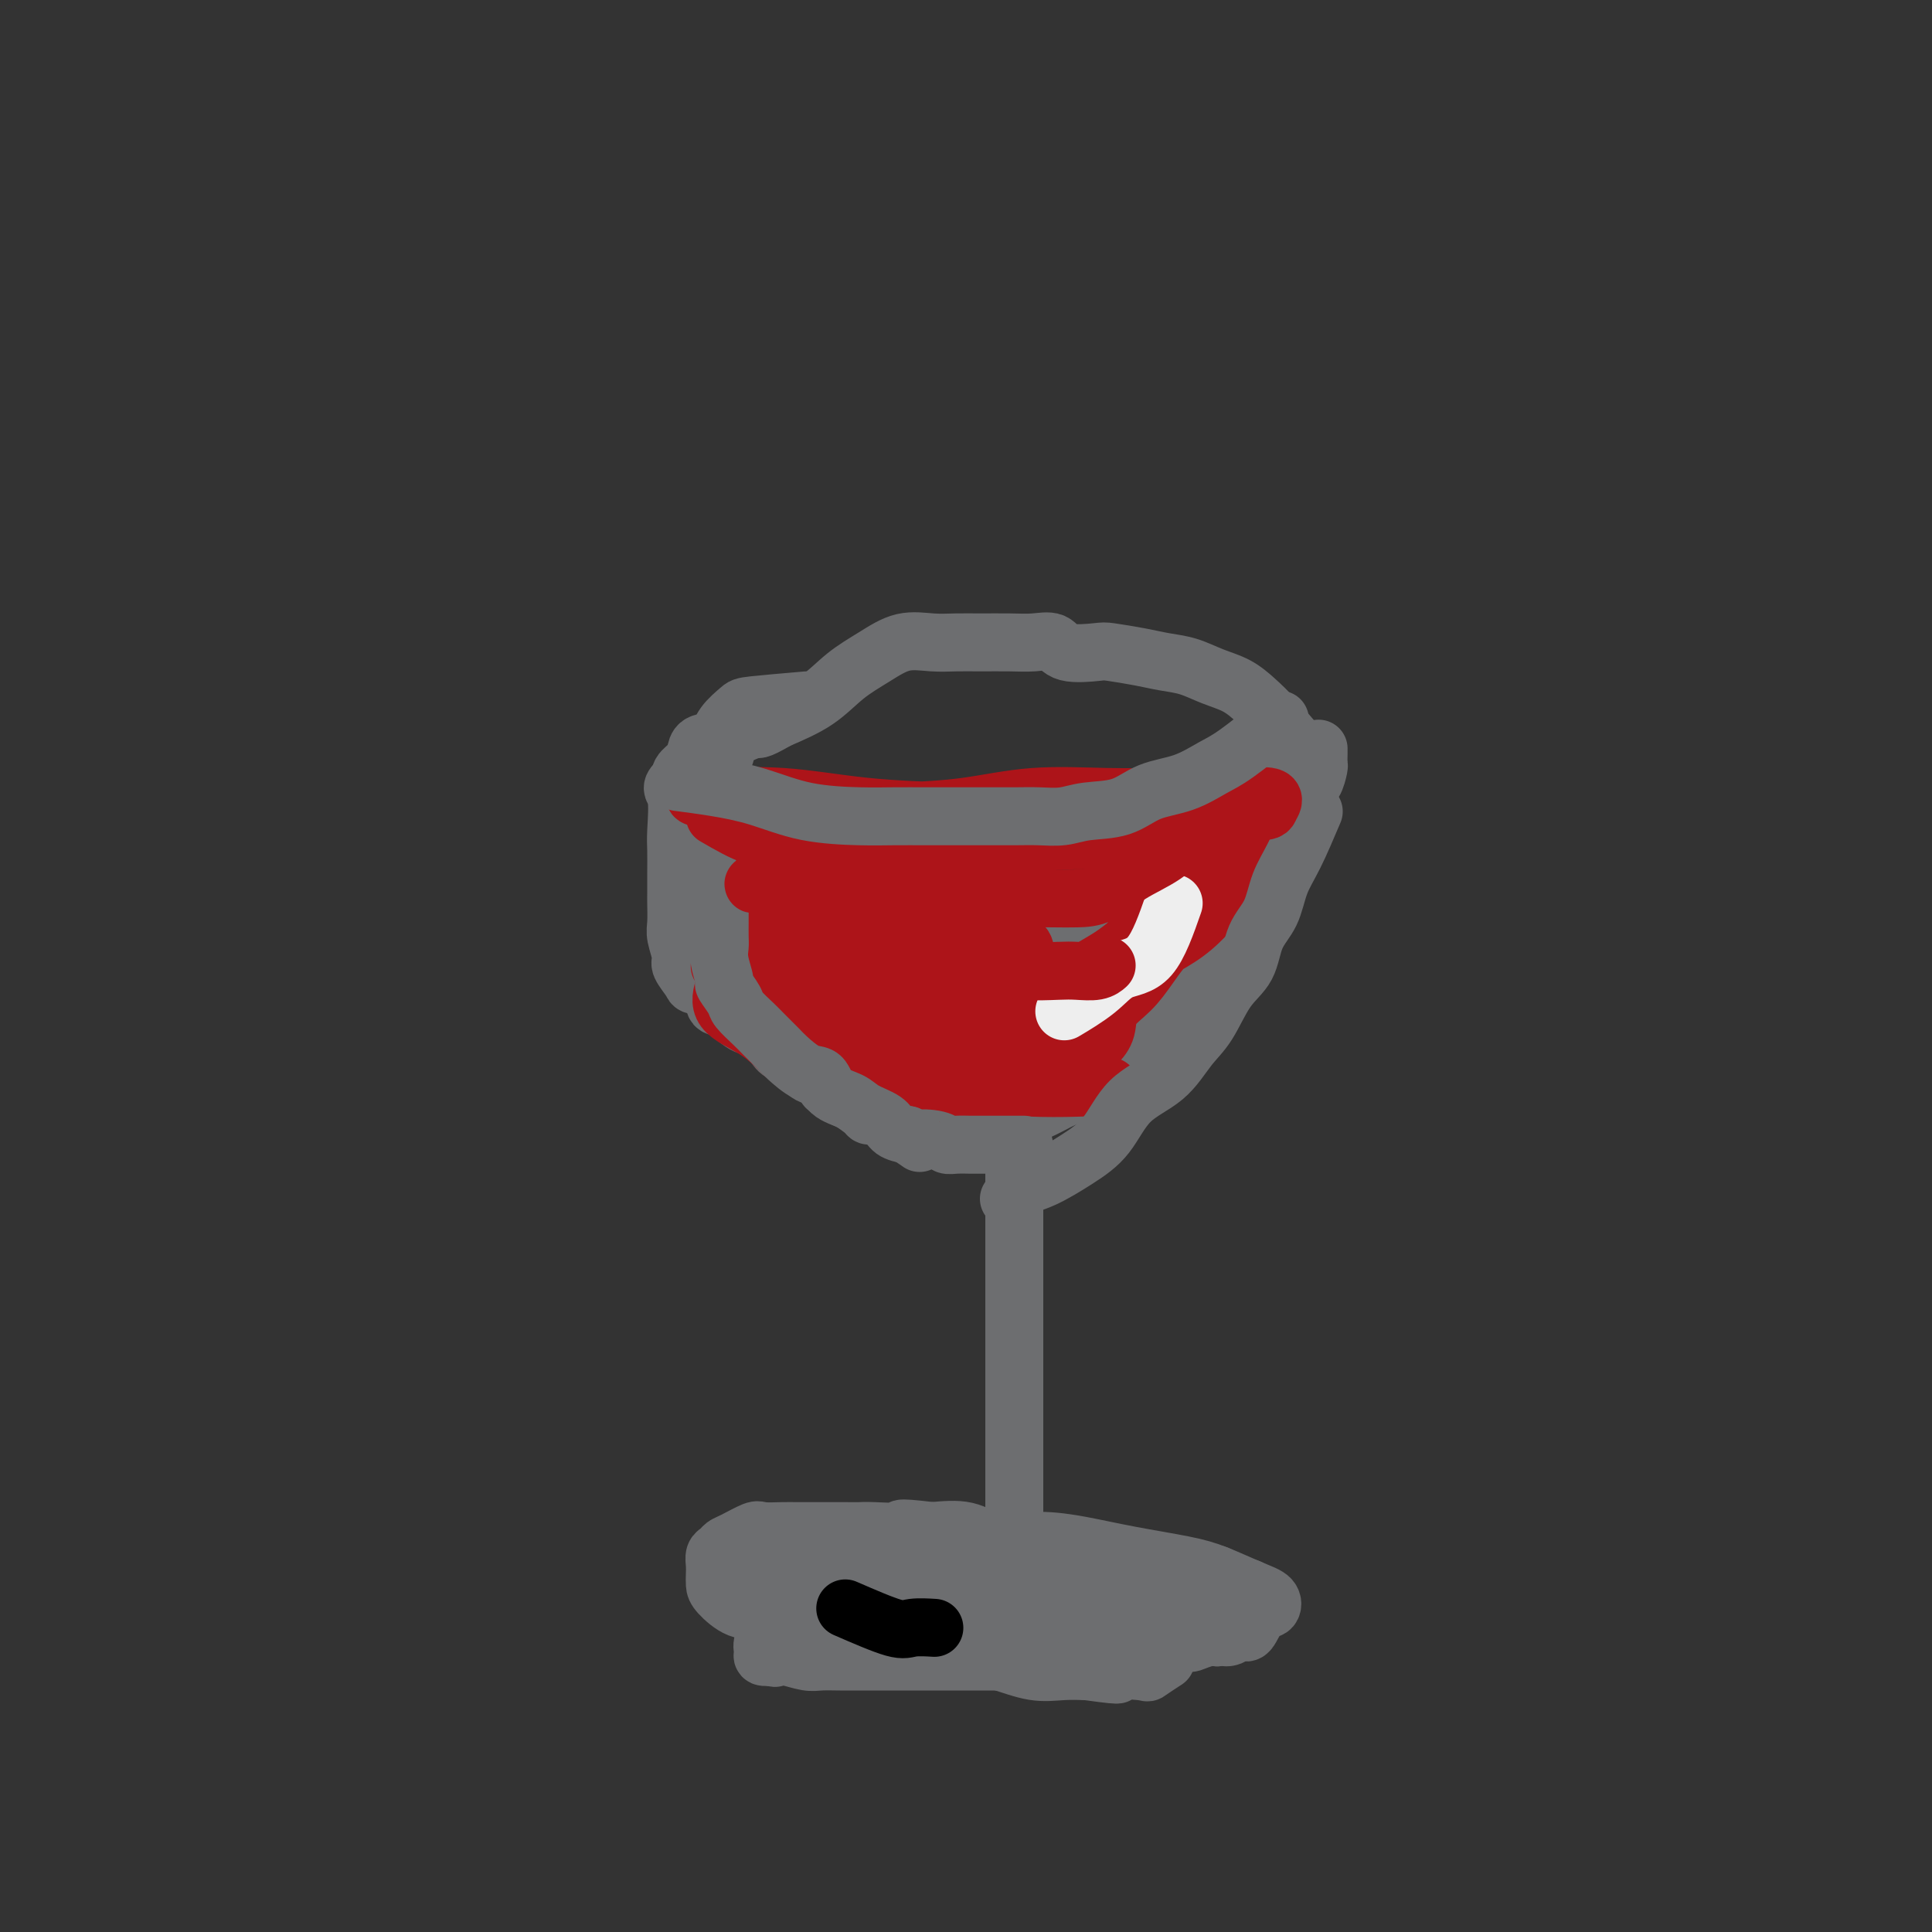 <svg viewBox='0 0 400 400' version='1.1' xmlns='http://www.w3.org/2000/svg' xmlns:xlink='http://www.w3.org/1999/xlink'><rect x="0" y="0" width="400" height="400" fill="#333333" stroke="none"/><g fill='none' stroke='#6D6E70' stroke-width='12' stroke-linecap='round' stroke-linejoin='round'><path d='M149,190c0.776,-1.213 1.552,-2.427 3,-3c1.448,-0.573 3.569,-0.506 6,0c2.431,0.506 5.171,1.449 8,2c2.829,0.551 5.746,0.708 8,1c2.254,0.292 3.844,0.719 6,1c2.156,0.281 4.877,0.415 7,1c2.123,0.585 3.649,1.621 5,2c1.351,0.379 2.527,0.101 4,0c1.473,-0.101 3.242,-0.025 5,0c1.758,0.025 3.506,0.001 5,0c1.494,-0.001 2.733,0.023 4,0c1.267,-0.023 2.563,-0.091 4,0c1.437,0.091 3.017,0.341 4,0c0.983,-0.341 1.371,-1.273 3,-2c1.629,-0.727 4.501,-1.250 6,-2c1.499,-0.750 1.624,-1.726 3,-3c1.376,-1.274 4.001,-2.847 6,-4c1.999,-1.153 3.371,-1.888 5,-3c1.629,-1.112 3.514,-2.602 5,-4c1.486,-1.398 2.574,-2.705 4,-4c1.426,-1.295 3.192,-2.580 5,-4c1.808,-1.420 3.660,-2.977 5,-4c1.340,-1.023 2.170,-1.511 3,-2'/><path d='M263,162c7.303,-5.553 3.061,-3.436 2,-3c-1.061,0.436 1.058,-0.807 2,-1c0.942,-0.193 0.708,0.666 0,1c-0.708,0.334 -1.889,0.144 -3,1c-1.111,0.856 -2.152,2.757 -3,4c-0.848,1.243 -1.504,1.827 -3,3c-1.496,1.173 -3.832,2.936 -6,4c-2.168,1.064 -4.166,1.430 -6,3c-1.834,1.570 -3.502,4.344 -6,6c-2.498,1.656 -5.826,2.194 -8,3c-2.174,0.806 -3.195,1.880 -5,3c-1.805,1.120 -4.393,2.286 -6,3c-1.607,0.714 -2.232,0.976 -3,1c-0.768,0.024 -1.678,-0.190 -3,0c-1.322,0.190 -3.057,0.783 -4,1c-0.943,0.217 -1.093,0.058 -2,0c-0.907,-0.058 -2.571,-0.016 -4,0c-1.429,0.016 -2.624,0.004 -4,0c-1.376,-0.004 -2.932,-0.001 -5,0c-2.068,0.001 -4.648,0.000 -6,0c-1.352,-0.000 -1.476,-0.000 -3,0c-1.524,0.000 -4.449,0.000 -6,0c-1.551,-0.000 -1.729,-0.000 -3,0c-1.271,0.000 -3.636,0.000 -6,0'/><path d='M172,191c-7.390,0.135 -2.866,-0.027 -2,0c0.866,0.027 -1.925,0.242 -4,0c-2.075,-0.242 -3.434,-0.941 -4,-1c-0.566,-0.059 -0.340,0.524 -1,0c-0.660,-0.524 -2.207,-2.154 -3,-3c-0.793,-0.846 -0.833,-0.907 -1,-1c-0.167,-0.093 -0.461,-0.218 -1,-1c-0.539,-0.782 -1.324,-2.222 -2,-3c-0.676,-0.778 -1.242,-0.895 -2,-1c-0.758,-0.105 -1.708,-0.199 -2,-1c-0.292,-0.801 0.073,-2.309 0,-3c-0.073,-0.691 -0.584,-0.565 -1,-1c-0.416,-0.435 -0.737,-1.431 -1,-2c-0.263,-0.569 -0.467,-0.712 -1,-1c-0.533,-0.288 -1.395,-0.721 -2,-1c-0.605,-0.279 -0.955,-0.402 -1,-1c-0.045,-0.598 0.213,-1.670 0,-2c-0.213,-0.330 -0.898,0.080 -1,0c-0.102,-0.080 0.379,-0.652 0,-1c-0.379,-0.348 -1.618,-0.472 -2,-1c-0.382,-0.528 0.094,-1.461 0,-2c-0.094,-0.539 -0.756,-0.684 -1,-1c-0.244,-0.316 -0.070,-0.805 0,-1c0.070,-0.195 0.035,-0.098 0,0'/><path d='M270,156c-2.172,-2.584 -4.344,-5.168 -6,-7c-1.656,-1.832 -2.795,-2.910 -4,-4c-1.205,-1.090 -2.476,-2.190 -4,-3c-1.524,-0.810 -3.301,-1.331 -5,-2c-1.699,-0.669 -3.319,-1.486 -5,-2c-1.681,-0.514 -3.423,-0.724 -5,-1c-1.577,-0.276 -2.987,-0.617 -5,-1c-2.013,-0.383 -4.628,-0.806 -6,-1c-1.372,-0.194 -1.502,-0.157 -3,0c-1.498,0.157 -4.364,0.434 -6,0c-1.636,-0.434 -2.043,-1.581 -3,-2c-0.957,-0.419 -2.463,-0.112 -4,0c-1.537,0.112 -3.106,0.028 -5,0c-1.894,-0.028 -4.115,0.001 -6,0c-1.885,-0.001 -3.434,-0.032 -5,0c-1.566,0.032 -3.150,0.125 -5,0c-1.850,-0.125 -3.965,-0.470 -6,0c-2.035,0.470 -3.989,1.755 -6,3c-2.011,1.245 -4.080,2.451 -6,4c-1.920,1.549 -3.691,3.443 -6,5c-2.309,1.557 -5.154,2.779 -8,4'/><path d='M161,149c-4.791,2.778 -3.769,1.724 -5,2c-1.231,0.276 -4.716,1.882 -6,3c-1.284,1.118 -0.367,1.748 0,2c0.367,0.252 0.183,0.126 0,0'/><path d='M167,145c-4.390,0.377 -8.780,0.755 -11,1c-2.220,0.245 -2.269,0.359 -3,1c-0.731,0.641 -2.145,1.810 -3,3c-0.855,1.190 -1.151,2.402 -2,3c-0.849,0.598 -2.252,0.583 -3,1c-0.748,0.417 -0.842,1.268 -1,2c-0.158,0.732 -0.382,1.346 -1,2c-0.618,0.654 -1.632,1.349 -2,2c-0.368,0.651 -0.092,1.257 0,2c0.092,0.743 -0.001,1.622 0,2c0.001,0.378 0.096,0.256 0,1c-0.096,0.744 -0.381,2.354 0,3c0.381,0.646 1.430,0.328 2,1c0.570,0.672 0.662,2.334 1,3c0.338,0.666 0.922,0.335 1,1c0.078,0.665 -0.349,2.325 0,3c0.349,0.675 1.476,0.365 2,1c0.524,0.635 0.447,2.214 1,3c0.553,0.786 1.736,0.778 2,1c0.264,0.222 -0.390,0.675 0,1c0.390,0.325 1.826,0.521 3,1c1.174,0.479 2.087,1.239 3,2'/><path d='M156,185c1.992,1.392 1.472,0.373 2,0c0.528,-0.373 2.104,-0.100 4,0c1.896,0.100 4.113,0.029 5,0c0.887,-0.029 0.443,-0.014 0,0'/><path d='M149,155c-3.804,2.807 -7.608,5.615 -9,7c-1.392,1.385 -0.373,1.348 0,3c0.373,1.652 0.100,4.993 0,7c-0.100,2.007 -0.026,2.680 0,4c0.026,1.320 0.006,3.286 0,5c-0.006,1.714 0.003,3.177 0,4c-0.003,0.823 -0.017,1.006 0,2c0.017,0.994 0.064,2.798 0,4c-0.064,1.202 -0.241,1.800 0,3c0.241,1.200 0.898,3.002 1,4c0.102,0.998 -0.352,1.193 0,2c0.352,0.807 1.510,2.227 2,3c0.490,0.773 0.312,0.897 1,1c0.688,0.103 2.242,0.183 3,1c0.758,0.817 0.721,2.372 1,3c0.279,0.628 0.875,0.329 2,1c1.125,0.671 2.781,2.310 4,3c1.219,0.690 2.002,0.430 3,1c0.998,0.570 2.209,1.970 3,3c0.791,1.030 1.160,1.688 2,2c0.840,0.312 2.149,0.276 3,1c0.851,0.724 1.243,2.207 2,3c0.757,0.793 1.878,0.897 3,1'/><path d='M170,223c3.468,2.661 1.137,1.813 1,2c-0.137,0.187 1.918,1.408 3,2c1.082,0.592 1.189,0.555 2,1c0.811,0.445 2.324,1.373 3,2c0.676,0.627 0.515,0.953 1,1c0.485,0.047 1.615,-0.183 3,0c1.385,0.183 3.024,0.781 4,1c0.976,0.219 1.289,0.058 2,0c0.711,-0.058 1.821,-0.015 3,0c1.179,0.015 2.426,0.001 4,0c1.574,-0.001 3.473,0.012 5,0c1.527,-0.012 2.682,-0.049 4,0c1.318,0.049 2.800,0.183 4,0c1.200,-0.183 2.120,-0.682 3,-1c0.880,-0.318 1.720,-0.456 3,-1c1.280,-0.544 2.998,-1.495 4,-2c1.002,-0.505 1.287,-0.565 2,-1c0.713,-0.435 1.855,-1.246 3,-2c1.145,-0.754 2.293,-1.453 3,-2c0.707,-0.547 0.975,-0.943 2,-2c1.025,-1.057 2.809,-2.774 4,-4c1.191,-1.226 1.791,-1.962 3,-3c1.209,-1.038 3.028,-2.380 4,-4c0.972,-1.620 1.099,-3.518 2,-5c0.901,-1.482 2.577,-2.549 4,-4c1.423,-1.451 2.592,-3.286 4,-5c1.408,-1.714 3.054,-3.307 4,-5c0.946,-1.693 1.192,-3.485 2,-5c0.808,-1.515 2.179,-2.754 3,-4c0.821,-1.246 1.092,-2.499 2,-4c0.908,-1.501 2.454,-3.251 4,-5'/><path d='M265,173c4.454,-6.634 3.088,-4.718 3,-5c-0.088,-0.282 1.101,-2.762 2,-4c0.899,-1.238 1.509,-1.236 2,-2c0.491,-0.764 0.864,-2.296 1,-3c0.136,-0.704 0.037,-0.580 0,-1c-0.037,-0.420 -0.010,-1.382 0,-2c0.010,-0.618 0.003,-0.891 0,-1c-0.003,-0.109 -0.001,-0.055 0,0'/><path d='M210,236c0.000,-0.243 0.000,-0.486 0,1c0.000,1.486 0.000,4.700 0,7c0.000,2.300 0.000,3.686 0,6c0.000,2.314 0.000,5.558 0,8c0.000,2.442 0.000,4.084 0,6c0.000,1.916 0.000,4.106 0,6c0.000,1.894 0.000,3.493 0,5c0.000,1.507 -0.000,2.921 0,4c0.000,1.079 0.000,1.822 0,3c0.000,1.178 0.000,2.793 0,4c0.000,1.207 0.000,2.008 0,3c0.000,0.992 0.000,2.175 0,3c0.000,0.825 -0.000,1.291 0,2c0.000,0.709 0.000,1.660 0,3c0.000,1.340 0.000,3.068 0,4c0.000,0.932 0.000,1.069 0,2c0.000,0.931 0.000,2.657 0,4c0.000,1.343 0.000,2.302 0,3c0.000,0.698 0.000,1.136 0,2c0.000,0.864 0.000,2.156 0,3c0.000,0.844 0.000,1.241 0,2c0.000,0.759 0.000,1.879 0,3'/><path d='M210,320c0.000,13.351 0.000,4.729 0,2c-0.000,-2.729 -0.001,0.434 0,2c0.001,1.566 0.003,1.534 0,2c-0.003,0.466 -0.011,1.431 0,2c0.011,0.569 0.041,0.741 0,1c-0.041,0.259 -0.152,0.605 0,1c0.152,0.395 0.566,0.838 0,1c-0.566,0.162 -2.114,0.043 -3,0c-0.886,-0.043 -1.110,-0.012 -2,0c-0.890,0.012 -2.447,0.003 -4,0c-1.553,-0.003 -3.104,-0.000 -5,0c-1.896,0.000 -4.139,-0.002 -6,0c-1.861,0.002 -3.340,0.008 -5,0c-1.660,-0.008 -3.501,-0.031 -5,0c-1.499,0.031 -2.657,0.114 -4,0c-1.343,-0.114 -2.871,-0.426 -4,0c-1.129,0.426 -1.859,1.591 -3,2c-1.141,0.409 -2.691,0.063 -4,0c-1.309,-0.063 -2.375,0.158 -3,1c-0.625,0.842 -0.810,2.306 -1,3c-0.190,0.694 -0.385,0.617 -1,1c-0.615,0.383 -1.649,1.226 -2,2c-0.351,0.774 -0.017,1.478 0,2c0.017,0.522 -0.281,0.864 0,1c0.281,0.136 1.140,0.068 2,0'/><path d='M160,343c0.470,0.480 0.645,0.181 1,0c0.355,-0.181 0.891,-0.245 2,0c1.109,0.245 2.791,0.798 4,1c1.209,0.202 1.943,0.054 3,0c1.057,-0.054 2.436,-0.015 4,0c1.564,0.015 3.312,0.004 5,0c1.688,-0.004 3.314,-0.001 5,0c1.686,0.001 3.430,0.000 5,0c1.570,-0.000 2.967,-0.000 5,0c2.033,0.000 4.704,0.000 6,0c1.296,-0.000 1.218,0.000 2,0c0.782,-0.000 2.425,-0.000 4,0c1.575,0.000 3.081,0.000 4,0c0.919,-0.000 1.252,-0.000 2,0c0.748,0.000 1.910,0.001 3,0c1.090,-0.001 2.107,-0.004 3,0c0.893,0.004 1.662,0.015 2,0c0.338,-0.015 0.246,-0.057 1,0c0.754,0.057 2.356,0.212 3,0c0.644,-0.212 0.331,-0.793 1,-1c0.669,-0.207 2.321,-0.042 3,0c0.679,0.042 0.384,-0.039 1,0c0.616,0.039 2.141,0.199 3,0c0.859,-0.199 1.050,-0.758 2,-1c0.950,-0.242 2.658,-0.169 4,0c1.342,0.169 2.317,0.434 3,0c0.683,-0.434 1.075,-1.567 2,-2c0.925,-0.433 2.382,-0.168 3,0c0.618,0.168 0.397,0.237 1,0c0.603,-0.237 2.029,-0.782 3,-1c0.971,-0.218 1.485,-0.109 2,0'/><path d='M252,339c4.693,-0.711 2.424,0.013 2,0c-0.424,-0.013 0.997,-0.763 2,-1c1.003,-0.237 1.589,0.039 2,0c0.411,-0.039 0.646,-0.394 1,-1c0.354,-0.606 0.825,-1.462 1,-2c0.175,-0.538 0.053,-0.759 0,-1c-0.053,-0.241 -0.039,-0.503 0,-1c0.039,-0.497 0.101,-1.229 0,-2c-0.101,-0.771 -0.365,-1.580 -1,-2c-0.635,-0.420 -1.642,-0.452 -3,-1c-1.358,-0.548 -3.068,-1.611 -4,-2c-0.932,-0.389 -1.084,-0.104 -2,0c-0.916,0.104 -2.594,0.026 -4,0c-1.406,-0.026 -2.539,-0.001 -4,0c-1.461,0.001 -3.250,-0.024 -5,0c-1.750,0.024 -3.460,0.096 -5,0c-1.540,-0.096 -2.910,-0.362 -5,0c-2.090,0.362 -4.900,1.351 -7,2c-2.100,0.649 -3.491,0.957 -5,1c-1.509,0.043 -3.137,-0.181 -4,0c-0.863,0.181 -0.961,0.766 -1,1c-0.039,0.234 -0.020,0.117 0,0'/></g>
<g fill='none' stroke='#AD1419' stroke-width='12' stroke-linecap='round' stroke-linejoin='round'><path d='M149,200c4.917,-2.543 9.833,-5.086 12,-6c2.167,-0.914 1.583,-0.200 2,0c0.417,0.200 1.835,-0.113 3,0c1.165,0.113 2.078,0.654 3,1c0.922,0.346 1.852,0.499 3,1c1.148,0.501 2.512,1.350 4,2c1.488,0.650 3.100,1.102 5,2c1.900,0.898 4.088,2.242 7,3c2.912,0.758 6.546,0.931 8,1c1.454,0.069 0.727,0.035 0,0'/><path d='M152,191c1.726,1.141 3.452,2.282 5,3c1.548,0.718 2.917,1.015 5,2c2.083,0.985 4.878,2.660 7,4c2.122,1.340 3.569,2.345 5,3c1.431,0.655 2.846,0.960 4,1c1.154,0.040 2.048,-0.185 3,0c0.952,0.185 1.963,0.782 3,1c1.037,0.218 2.102,0.058 3,0c0.898,-0.058 1.629,-0.016 2,0c0.371,0.016 0.381,0.004 1,0c0.619,-0.004 1.849,-0.001 3,0c1.151,0.001 2.225,0.000 3,0c0.775,-0.000 1.250,0.001 2,0c0.750,-0.001 1.775,-0.004 3,0c1.225,0.004 2.652,0.015 4,0c1.348,-0.015 2.619,-0.056 4,0c1.381,0.056 2.872,0.207 5,0c2.128,-0.207 4.894,-0.774 6,-1c1.106,-0.226 0.553,-0.113 0,0'/><path d='M206,210c1.431,-0.820 2.862,-1.639 5,-2c2.138,-0.361 4.983,-0.263 7,-1c2.017,-0.737 3.207,-2.310 5,-3c1.793,-0.690 4.191,-0.498 6,-1c1.809,-0.502 3.029,-1.698 5,-3c1.971,-1.302 4.693,-2.708 7,-4c2.307,-1.292 4.201,-2.468 6,-4c1.799,-1.532 3.504,-3.418 5,-5c1.496,-1.582 2.782,-2.858 4,-4c1.218,-1.142 2.369,-2.150 3,-3c0.631,-0.850 0.741,-1.544 0,-2c-0.741,-0.456 -2.332,-0.676 -3,0c-0.668,0.676 -0.412,2.248 -1,3c-0.588,0.752 -2.022,0.683 -3,2c-0.978,1.317 -1.502,4.021 -3,6c-1.498,1.979 -3.969,3.232 -6,5c-2.031,1.768 -3.622,4.050 -5,6c-1.378,1.950 -2.545,3.569 -4,5c-1.455,1.431 -3.199,2.673 -4,4c-0.801,1.327 -0.658,2.737 -1,4c-0.342,1.263 -1.169,2.378 -2,3c-0.831,0.622 -1.666,0.749 -2,1c-0.334,0.251 -0.167,0.625 0,1'/><path d='M225,218c-5.010,6.417 -2.034,2.459 -1,1c1.034,-1.459 0.125,-0.419 -1,0c-1.125,0.419 -2.467,0.217 -3,0c-0.533,-0.217 -0.259,-0.448 -1,0c-0.741,0.448 -2.499,1.577 -4,2c-1.501,0.423 -2.746,0.141 -4,0c-1.254,-0.141 -2.516,-0.140 -4,0c-1.484,0.140 -3.191,0.421 -5,0c-1.809,-0.421 -3.722,-1.543 -6,-3c-2.278,-1.457 -4.923,-3.247 -7,-5c-2.077,-1.753 -3.586,-3.468 -6,-5c-2.414,-1.532 -5.732,-2.880 -8,-5c-2.268,-2.120 -3.484,-5.012 -6,-7c-2.516,-1.988 -6.331,-3.074 -8,-4c-1.669,-0.926 -1.191,-1.693 -1,-2c0.191,-0.307 0.096,-0.153 0,0'/><path d='M161,198c-1.541,0.405 -3.081,0.810 -3,1c0.081,0.190 1.785,0.166 4,1c2.215,0.834 4.941,2.526 7,4c2.059,1.474 3.449,2.731 5,4c1.551,1.269 3.261,2.552 5,4c1.739,1.448 3.506,3.061 5,4c1.494,0.939 2.714,1.204 4,2c1.286,0.796 2.636,2.122 4,3c1.364,0.878 2.741,1.307 4,2c1.259,0.693 2.399,1.650 5,2c2.601,0.350 6.662,0.094 10,0c3.338,-0.094 5.954,-0.027 7,0c1.046,0.027 0.523,0.013 0,0'/><path d='M150,204c-0.553,1.757 -1.105,3.513 0,5c1.105,1.487 3.868,2.704 6,4c2.132,1.296 3.634,2.669 5,4c1.366,1.331 2.598,2.619 5,4c2.402,1.381 5.975,2.853 9,4c3.025,1.147 5.502,1.967 10,3c4.498,1.033 11.019,2.278 15,3c3.981,0.722 5.423,0.921 6,1c0.577,0.079 0.288,0.040 0,0'/><path d='M158,187c0.052,1.860 0.103,3.721 0,5c-0.103,1.279 -0.361,1.977 0,3c0.361,1.023 1.342,2.370 2,4c0.658,1.630 0.993,3.544 2,5c1.007,1.456 2.686,2.453 5,4c2.314,1.547 5.264,3.644 9,6c3.736,2.356 8.259,4.972 14,7c5.741,2.028 12.699,3.469 20,4c7.301,0.531 14.943,0.152 18,0c3.057,-0.152 1.528,-0.076 0,0'/><path d='M156,196c1.863,1.390 3.725,2.780 6,4c2.275,1.220 4.961,2.271 7,3c2.039,0.729 3.429,1.138 5,2c1.571,0.862 3.323,2.179 5,3c1.677,0.821 3.281,1.148 5,2c1.719,0.852 3.554,2.228 5,3c1.446,0.772 2.504,0.938 4,1c1.496,0.062 3.431,0.020 5,0c1.569,-0.020 2.772,-0.018 4,0c1.228,0.018 2.480,0.052 4,0c1.520,-0.052 3.309,-0.191 5,-1c1.691,-0.809 3.284,-2.289 5,-4c1.716,-1.711 3.554,-3.655 5,-5c1.446,-1.345 2.501,-2.092 4,-3c1.499,-0.908 3.441,-1.977 5,-3c1.559,-1.023 2.734,-2.001 4,-3c1.266,-0.999 2.624,-2.019 4,-3c1.376,-0.981 2.771,-1.923 4,-3c1.229,-1.077 2.292,-2.290 3,-3c0.708,-0.710 1.059,-0.917 1,-1c-0.059,-0.083 -0.530,-0.041 -1,0'/><path d='M245,185c5.622,-4.428 0.178,-0.998 -2,0c-2.178,0.998 -1.089,-0.436 -1,0c0.089,0.436 -0.822,2.741 -2,4c-1.178,1.259 -2.624,1.473 -4,3c-1.376,1.527 -2.681,4.366 -4,6c-1.319,1.634 -2.652,2.062 -4,3c-1.348,0.938 -2.710,2.388 -4,4c-1.290,1.612 -2.509,3.388 -4,5c-1.491,1.612 -3.253,3.059 -5,4c-1.747,0.941 -3.478,1.377 -5,2c-1.522,0.623 -2.836,1.435 -5,2c-2.164,0.565 -5.178,0.883 -8,1c-2.822,0.117 -5.452,0.031 -8,0c-2.548,-0.031 -5.014,-0.009 -6,0c-0.986,0.009 -0.493,0.004 0,0'/></g>
<g fill='none' stroke='#6D6E70' stroke-width='12' stroke-linecap='round' stroke-linejoin='round'><path d='M148,174c0.423,3.545 0.845,7.089 1,9c0.155,1.911 0.042,2.188 0,3c-0.042,0.812 -0.012,2.158 0,3c0.012,0.842 0.008,1.179 0,2c-0.008,0.821 -0.018,2.126 0,3c0.018,0.874 0.065,1.316 0,2c-0.065,0.684 -0.241,1.610 0,3c0.241,1.390 0.898,3.244 1,4c0.102,0.756 -0.350,0.414 0,1c0.350,0.586 1.501,2.101 2,3c0.499,0.899 0.344,1.184 1,2c0.656,0.816 2.121,2.163 3,3c0.879,0.837 1.170,1.164 2,2c0.830,0.836 2.198,2.181 3,3c0.802,0.819 1.037,1.111 2,2c0.963,0.889 2.654,2.374 4,3c1.346,0.626 2.346,0.394 3,1c0.654,0.606 0.961,2.050 2,3c1.039,0.950 2.809,1.407 4,2c1.191,0.593 1.804,1.324 3,2c1.196,0.676 2.976,1.297 4,2c1.024,0.703 1.293,1.486 2,2c0.707,0.514 1.854,0.757 3,1'/><path d='M188,235c4.105,2.718 1.867,1.513 2,1c0.133,-0.513 2.638,-0.334 4,0c1.362,0.334 1.582,0.821 2,1c0.418,0.179 1.035,0.048 2,0c0.965,-0.048 2.279,-0.013 3,0c0.721,0.013 0.847,0.003 1,0c0.153,-0.003 0.331,-0.001 1,0c0.669,0.001 1.829,0.000 3,0c1.171,-0.000 2.352,-0.000 3,0c0.648,0.000 0.761,0.000 1,0c0.239,-0.000 0.603,-0.000 1,0c0.397,0.000 0.828,0.000 1,0c0.172,-0.000 0.086,-0.000 0,0'/><path d='M272,168c-1.390,3.277 -2.779,6.554 -4,9c-1.221,2.446 -2.272,4.062 -3,6c-0.728,1.938 -1.131,4.199 -2,6c-0.869,1.801 -2.202,3.144 -3,5c-0.798,1.856 -1.060,4.226 -2,6c-0.940,1.774 -2.558,2.954 -4,5c-1.442,2.046 -2.709,4.959 -4,7c-1.291,2.041 -2.608,3.210 -4,5c-1.392,1.790 -2.860,4.202 -5,6c-2.140,1.798 -4.951,2.981 -7,5c-2.049,2.019 -3.337,4.874 -5,7c-1.663,2.126 -3.700,3.523 -6,5c-2.300,1.477 -4.864,3.035 -7,4c-2.136,0.965 -3.844,1.337 -5,2c-1.156,0.663 -1.759,1.618 -2,2c-0.241,0.382 -0.121,0.191 0,0'/><path d='M207,338c-1.617,-1.691 -3.234,-3.381 -5,-4c-1.766,-0.619 -3.680,-0.166 -6,0c-2.320,0.166 -5.045,0.045 -8,0c-2.955,-0.045 -6.140,-0.012 -9,0c-2.860,0.012 -5.396,0.005 -7,0c-1.604,-0.005 -2.275,-0.008 -3,0c-0.725,0.008 -1.502,0.027 -2,0c-0.498,-0.027 -0.715,-0.098 -1,0c-0.285,0.098 -0.637,0.366 0,1c0.637,0.634 2.263,1.633 6,2c3.737,0.367 9.584,0.100 15,0c5.416,-0.100 10.402,-0.035 15,0c4.598,0.035 8.807,0.038 13,0c4.193,-0.038 8.371,-0.119 12,0c3.629,0.119 6.708,0.436 9,0c2.292,-0.436 3.796,-1.626 6,-2c2.204,-0.374 5.106,0.069 5,0c-0.106,-0.069 -3.222,-0.649 -7,-1c-3.778,-0.351 -8.220,-0.472 -13,-1c-4.780,-0.528 -9.900,-1.462 -15,-2c-5.100,-0.538 -10.181,-0.681 -15,-1c-4.819,-0.319 -9.376,-0.815 -14,-1c-4.624,-0.185 -9.316,-0.061 -13,0c-3.684,0.061 -6.358,0.058 -8,0c-1.642,-0.058 -2.250,-0.169 -1,0c1.250,0.169 4.357,0.620 8,1c3.643,0.380 7.821,0.690 12,1'/><path d='M181,331c5.535,0.308 9.871,0.080 15,0c5.129,-0.080 11.051,-0.010 16,0c4.949,0.010 8.926,-0.040 13,0c4.074,0.040 8.245,0.168 11,0c2.755,-0.168 4.094,-0.634 5,-1c0.906,-0.366 1.379,-0.632 2,-1c0.621,-0.368 1.388,-0.837 0,-1c-1.388,-0.163 -4.933,-0.019 -9,0c-4.067,0.019 -8.657,-0.088 -13,0c-4.343,0.088 -8.438,0.370 -11,1c-2.562,0.630 -3.589,1.609 -4,2c-0.411,0.391 -0.205,0.196 0,0'/></g>
<g fill='none' stroke='#EEEEEE' stroke-width='12' stroke-linecap='round' stroke-linejoin='round'><path d='M243,187c-1.537,4.399 -3.075,8.797 -5,11c-1.925,2.203 -4.238,2.209 -6,3c-1.762,0.791 -2.974,2.367 -5,4c-2.026,1.633 -4.864,3.324 -6,4c-1.136,0.676 -0.568,0.338 0,0'/></g>
<g fill='none' stroke='#AD1419' stroke-width='12' stroke-linecap='round' stroke-linejoin='round'><path d='M229,169c-6.743,-0.422 -13.485,-0.844 -18,-1c-4.515,-0.156 -6.802,-0.046 -10,0c-3.198,0.046 -7.307,0.028 -11,0c-3.693,-0.028 -6.968,-0.068 -10,0c-3.032,0.068 -5.819,0.242 -9,0c-3.181,-0.242 -6.757,-0.902 -10,-1c-3.243,-0.098 -6.153,0.364 -9,0c-2.847,-0.364 -5.629,-1.555 -7,-2c-1.371,-0.445 -1.330,-0.144 -1,0c0.330,0.144 0.947,0.129 4,0c3.053,-0.129 8.540,-0.374 14,0c5.460,0.374 10.892,1.368 17,2c6.108,0.632 12.891,0.902 19,1c6.109,0.098 11.545,0.025 18,0c6.455,-0.025 13.931,-0.000 20,0c6.069,0.000 10.731,-0.024 15,0c4.269,0.024 8.146,0.097 10,0c1.854,-0.097 1.687,-0.365 2,-1c0.313,-0.635 1.108,-1.636 0,-2c-1.108,-0.364 -4.118,-0.091 -8,0c-3.882,0.091 -8.637,-0.001 -13,0c-4.363,0.001 -8.334,0.093 -13,0c-4.666,-0.093 -10.028,-0.372 -15,0c-4.972,0.372 -9.553,1.395 -14,2c-4.447,0.605 -8.759,0.791 -13,1c-4.241,0.209 -8.411,0.441 -11,1c-2.589,0.559 -3.597,1.445 -4,2c-0.403,0.555 -0.202,0.777 0,1'/><path d='M172,172c-6.205,1.083 -0.718,0.290 3,0c3.718,-0.290 5.666,-0.078 9,0c3.334,0.078 8.055,0.021 12,0c3.945,-0.021 7.115,-0.006 10,0c2.885,0.006 5.485,0.002 8,0c2.515,-0.002 4.945,-0.003 7,0c2.055,0.003 3.735,0.008 3,0c-0.735,-0.008 -3.884,-0.030 -8,0c-4.116,0.030 -9.199,0.113 -14,0c-4.801,-0.113 -9.318,-0.423 -14,0c-4.682,0.423 -9.527,1.580 -13,2c-3.473,0.420 -5.573,0.105 -8,0c-2.427,-0.105 -5.179,0.001 -4,0c1.179,-0.001 6.290,-0.109 12,0c5.710,0.109 12.018,0.436 18,0c5.982,-0.436 11.639,-1.633 16,-2c4.361,-0.367 7.426,0.097 11,0c3.574,-0.097 7.656,-0.755 10,-1c2.344,-0.245 2.950,-0.076 3,0c0.050,0.076 -0.455,0.058 -3,0c-2.545,-0.058 -7.131,-0.155 -12,0c-4.869,0.155 -10.022,0.563 -15,1c-4.978,0.437 -9.781,0.902 -14,1c-4.219,0.098 -7.852,-0.169 -11,0c-3.148,0.169 -5.809,0.776 -6,1c-0.191,0.224 2.088,0.064 6,0c3.912,-0.064 9.456,-0.032 15,0'/><path d='M193,174c5.934,0.000 10.270,0.000 14,0c3.730,0.000 6.856,0.000 9,0c2.144,0.000 3.308,0.000 4,0c0.692,0.000 0.912,0.000 1,0c0.088,0.000 0.044,0.000 0,0'/><path d='M218,168c-6.802,2.536 -13.604,5.072 -17,6c-3.396,0.928 -3.385,0.249 -4,0c-0.615,-0.249 -1.854,-0.067 -3,0c-1.146,0.067 -2.198,0.018 -1,0c1.198,-0.018 4.646,-0.004 8,0c3.354,0.004 6.615,-0.002 10,0c3.385,0.002 6.895,0.011 10,0c3.105,-0.011 5.806,-0.041 8,0c2.194,0.041 3.880,0.155 5,0c1.120,-0.155 1.674,-0.577 2,-1c0.326,-0.423 0.423,-0.845 0,-1c-0.423,-0.155 -1.367,-0.041 -2,0c-0.633,0.041 -0.956,0.011 -2,0c-1.044,-0.011 -2.809,-0.003 -4,0c-1.191,0.003 -1.807,0.001 -3,0c-1.193,-0.001 -2.961,-0.000 -4,0c-1.039,0.000 -1.347,0.000 -2,0c-0.653,-0.000 -1.649,-0.000 -3,0c-1.351,0.000 -3.056,0.000 -4,0c-0.944,-0.000 -1.127,-0.000 -2,0c-0.873,0.000 -2.437,0.000 -4,0'/><path d='M206,172c-5.357,0.000 -3.749,0.000 -4,0c-0.251,-0.000 -2.362,-0.000 -4,0c-1.638,0.000 -2.803,0.000 -4,0c-1.197,-0.000 -2.424,-0.001 -4,0c-1.576,0.001 -3.499,0.003 -5,0c-1.501,-0.003 -2.578,-0.010 -4,0c-1.422,0.010 -3.187,0.037 -5,0c-1.813,-0.037 -3.674,-0.140 -6,0c-2.326,0.140 -5.118,0.522 -8,0c-2.882,-0.522 -5.853,-1.948 -8,-3c-2.147,-1.052 -3.471,-1.729 -4,-2c-0.529,-0.271 -0.265,-0.135 0,0'/><path d='M148,169c2.933,1.697 5.867,3.394 8,4c2.133,0.606 3.467,0.121 5,0c1.533,-0.121 3.267,0.122 5,1c1.733,0.878 3.466,2.390 6,3c2.534,0.610 5.869,0.316 8,1c2.131,0.684 3.057,2.345 5,3c1.943,0.655 4.901,0.305 7,1c2.099,0.695 3.337,2.435 5,3c1.663,0.565 3.749,-0.045 6,0c2.251,0.045 4.666,0.743 6,1c1.334,0.257 1.586,0.071 3,0c1.414,-0.071 3.991,-0.027 6,0c2.009,0.027 3.450,0.035 5,0c1.550,-0.035 3.208,-0.115 5,-1c1.792,-0.885 3.717,-2.575 6,-4c2.283,-1.425 4.924,-2.585 7,-4c2.076,-1.415 3.587,-3.083 5,-4c1.413,-0.917 2.729,-1.081 4,-2c1.271,-0.919 2.496,-2.594 4,-4c1.504,-1.406 3.287,-2.545 4,-3c0.713,-0.455 0.357,-0.228 0,0'/><path d='M210,182c-3.379,0.423 -6.758,0.845 -9,1c-2.242,0.155 -3.347,0.041 -5,0c-1.653,-0.041 -3.854,-0.011 -6,0c-2.146,0.011 -4.236,0.003 -7,0c-2.764,-0.003 -6.201,-0.001 -9,0c-2.799,0.001 -4.961,0.001 -7,0c-2.039,-0.001 -3.956,-0.002 -5,0c-1.044,0.002 -1.217,0.008 -2,0c-0.783,-0.008 -2.177,-0.031 -3,0c-0.823,0.031 -1.075,0.114 -1,0c0.075,-0.114 0.477,-0.426 2,0c1.523,0.426 4.166,1.590 7,3c2.834,1.410 5.859,3.065 9,4c3.141,0.935 6.397,1.151 9,2c2.603,0.849 4.553,2.332 7,3c2.447,0.668 5.391,0.520 8,1c2.609,0.480 4.883,1.586 7,2c2.117,0.414 4.078,0.135 5,0c0.922,-0.135 0.805,-0.127 1,0c0.195,0.127 0.702,0.374 1,0c0.298,-0.374 0.386,-1.367 0,-2c-0.386,-0.633 -1.247,-0.904 -3,-2c-1.753,-1.096 -4.398,-3.015 -8,-5c-3.602,-1.985 -8.162,-4.034 -12,-6c-3.838,-1.966 -6.954,-3.847 -10,-5c-3.046,-1.153 -6.023,-1.576 -9,-2'/><path d='M170,176c-8.229,-3.093 -7.802,-0.827 -8,0c-0.198,0.827 -1.021,0.215 -2,0c-0.979,-0.215 -2.112,-0.031 -2,0c0.112,0.031 1.471,-0.089 3,1c1.529,1.089 3.228,3.388 5,5c1.772,1.612 3.616,2.536 6,4c2.384,1.464 5.306,3.468 8,5c2.694,1.532 5.158,2.593 8,4c2.842,1.407 6.062,3.161 9,4c2.938,0.839 5.595,0.762 8,1c2.405,0.238 4.557,0.792 7,1c2.443,0.208 5.177,0.069 7,0c1.823,-0.069 2.736,-0.070 4,0c1.264,0.070 2.879,0.211 4,0c1.121,-0.211 1.749,-0.775 2,-1c0.251,-0.225 0.126,-0.113 0,0'/></g>
<g fill='none' stroke='#6D6E70' stroke-width='12' stroke-linecap='round' stroke-linejoin='round'><path d='M265,149c-3.372,2.700 -6.745,5.399 -9,7c-2.255,1.601 -3.394,2.102 -5,3c-1.606,0.898 -3.681,2.192 -6,3c-2.319,0.808 -4.882,1.131 -7,2c-2.118,0.869 -3.792,2.285 -6,3c-2.208,0.715 -4.950,0.727 -7,1c-2.050,0.273 -3.407,0.805 -5,1c-1.593,0.195 -3.421,0.052 -5,0c-1.579,-0.052 -2.910,-0.014 -5,0c-2.090,0.014 -4.938,0.004 -7,0c-2.062,-0.004 -3.339,-0.002 -5,0c-1.661,0.002 -3.708,0.005 -6,0c-2.292,-0.005 -4.830,-0.018 -7,0c-2.170,0.018 -3.973,0.068 -7,0c-3.027,-0.068 -7.278,-0.253 -11,-1c-3.722,-0.747 -6.915,-2.056 -10,-3c-3.085,-0.944 -6.061,-1.523 -9,-2c-2.939,-0.477 -5.840,-0.850 -7,-1c-1.160,-0.150 -0.580,-0.075 0,0'/><path d='M170,325c-5.633,1.690 -11.265,3.380 -14,4c-2.735,0.620 -2.571,0.170 -2,0c0.571,-0.170 1.551,-0.061 3,0c1.449,0.061 3.367,0.073 5,0c1.633,-0.073 2.982,-0.232 5,0c2.018,0.232 4.707,0.854 7,1c2.293,0.146 4.191,-0.185 6,0c1.809,0.185 3.528,0.887 5,1c1.472,0.113 2.697,-0.362 4,0c1.303,0.362 2.683,1.561 4,2c1.317,0.439 2.571,0.118 4,0c1.429,-0.118 3.032,-0.032 4,0c0.968,0.032 1.299,0.008 2,0c0.701,-0.008 1.772,-0.002 3,0c1.228,0.002 2.614,0.001 4,0'/><path d='M210,333c8.597,0.619 3.088,0.166 2,0c-1.088,-0.166 2.243,-0.044 4,0c1.757,0.044 1.939,0.012 3,0c1.061,-0.012 3.002,-0.003 4,0c0.998,0.003 1.052,0.001 2,0c0.948,-0.001 2.789,-0.000 4,0c1.211,0.000 1.792,0.000 3,0c1.208,-0.000 3.041,-0.000 4,0c0.959,0.000 1.043,0.000 2,0c0.957,-0.000 2.788,-0.000 4,0c1.212,0.000 1.804,0.000 3,0c1.196,-0.000 2.996,-0.000 4,0c1.004,0.000 1.211,0.000 2,0c0.789,-0.000 2.161,-0.000 3,0c0.839,0.000 1.146,0.002 2,0c0.854,-0.002 2.256,-0.007 3,0c0.744,0.007 0.831,0.025 1,0c0.169,-0.025 0.420,-0.093 1,0c0.580,0.093 1.490,0.348 2,0c0.510,-0.348 0.619,-1.301 0,-2c-0.619,-0.699 -1.965,-1.146 -4,-2c-2.035,-0.854 -4.760,-2.114 -7,-3c-2.240,-0.886 -3.995,-1.398 -7,-2c-3.005,-0.602 -7.260,-1.293 -11,-2c-3.740,-0.707 -6.966,-1.430 -10,-2c-3.034,-0.570 -5.875,-0.988 -9,-1c-3.125,-0.012 -6.534,0.381 -9,0c-2.466,-0.381 -3.990,-1.538 -6,-2c-2.010,-0.462 -4.505,-0.231 -7,0'/><path d='M193,317c-9.079,-1.083 -5.778,-0.290 -6,0c-0.222,0.290 -3.969,0.078 -6,0c-2.031,-0.078 -2.347,-0.021 -3,0c-0.653,0.021 -1.643,0.005 -3,0c-1.357,-0.005 -3.082,-0.001 -4,0c-0.918,0.001 -1.031,-0.002 -2,0c-0.969,0.002 -2.795,0.007 -4,0c-1.205,-0.007 -1.790,-0.027 -3,0c-1.210,0.027 -3.045,0.102 -4,0c-0.955,-0.102 -1.030,-0.379 -2,0c-0.970,0.379 -2.834,1.414 -4,2c-1.166,0.586 -1.633,0.723 -2,1c-0.367,0.277 -0.634,0.693 -1,1c-0.366,0.307 -0.829,0.503 -1,1c-0.171,0.497 -0.048,1.293 0,2c0.048,0.707 0.022,1.325 0,2c-0.022,0.675 -0.040,1.407 0,2c0.040,0.593 0.139,1.047 1,2c0.861,0.953 2.485,2.405 4,3c1.515,0.595 2.920,0.334 5,1c2.080,0.666 4.833,2.259 7,3c2.167,0.741 3.748,0.629 6,1c2.252,0.371 5.177,1.226 8,2c2.823,0.774 5.545,1.469 8,2c2.455,0.531 4.645,0.899 7,1c2.355,0.101 4.877,-0.064 7,0c2.123,0.064 3.847,0.357 6,1c2.153,0.643 4.733,1.635 7,2c2.267,0.365 4.219,0.104 6,0c1.781,-0.104 3.390,-0.052 5,0'/><path d='M225,346c10.070,1.401 5.245,0.403 5,0c-0.245,-0.403 4.089,-0.211 6,0c1.911,0.211 1.399,0.441 2,0c0.601,-0.441 2.315,-1.555 3,-2c0.685,-0.445 0.343,-0.223 0,0'/><path d='M225,328c-3.301,-1.218 -6.602,-2.435 -9,-3c-2.398,-0.565 -3.894,-0.477 -6,-1c-2.106,-0.523 -4.823,-1.657 -7,-2c-2.177,-0.343 -3.813,0.104 -6,0c-2.188,-0.104 -4.927,-0.760 -8,-1c-3.073,-0.240 -6.481,-0.065 -8,0c-1.519,0.065 -1.148,0.018 -1,0c0.148,-0.018 0.074,-0.009 0,0'/></g>
<g fill='none' stroke='#000000' stroke-width='12' stroke-linecap='round' stroke-linejoin='round'><path d='M175,333c3.893,1.690 7.786,3.381 10,4c2.214,0.619 2.750,0.167 4,0c1.250,-0.167 3.214,-0.048 4,0c0.786,0.048 0.393,0.024 0,0'/></g>
</svg>